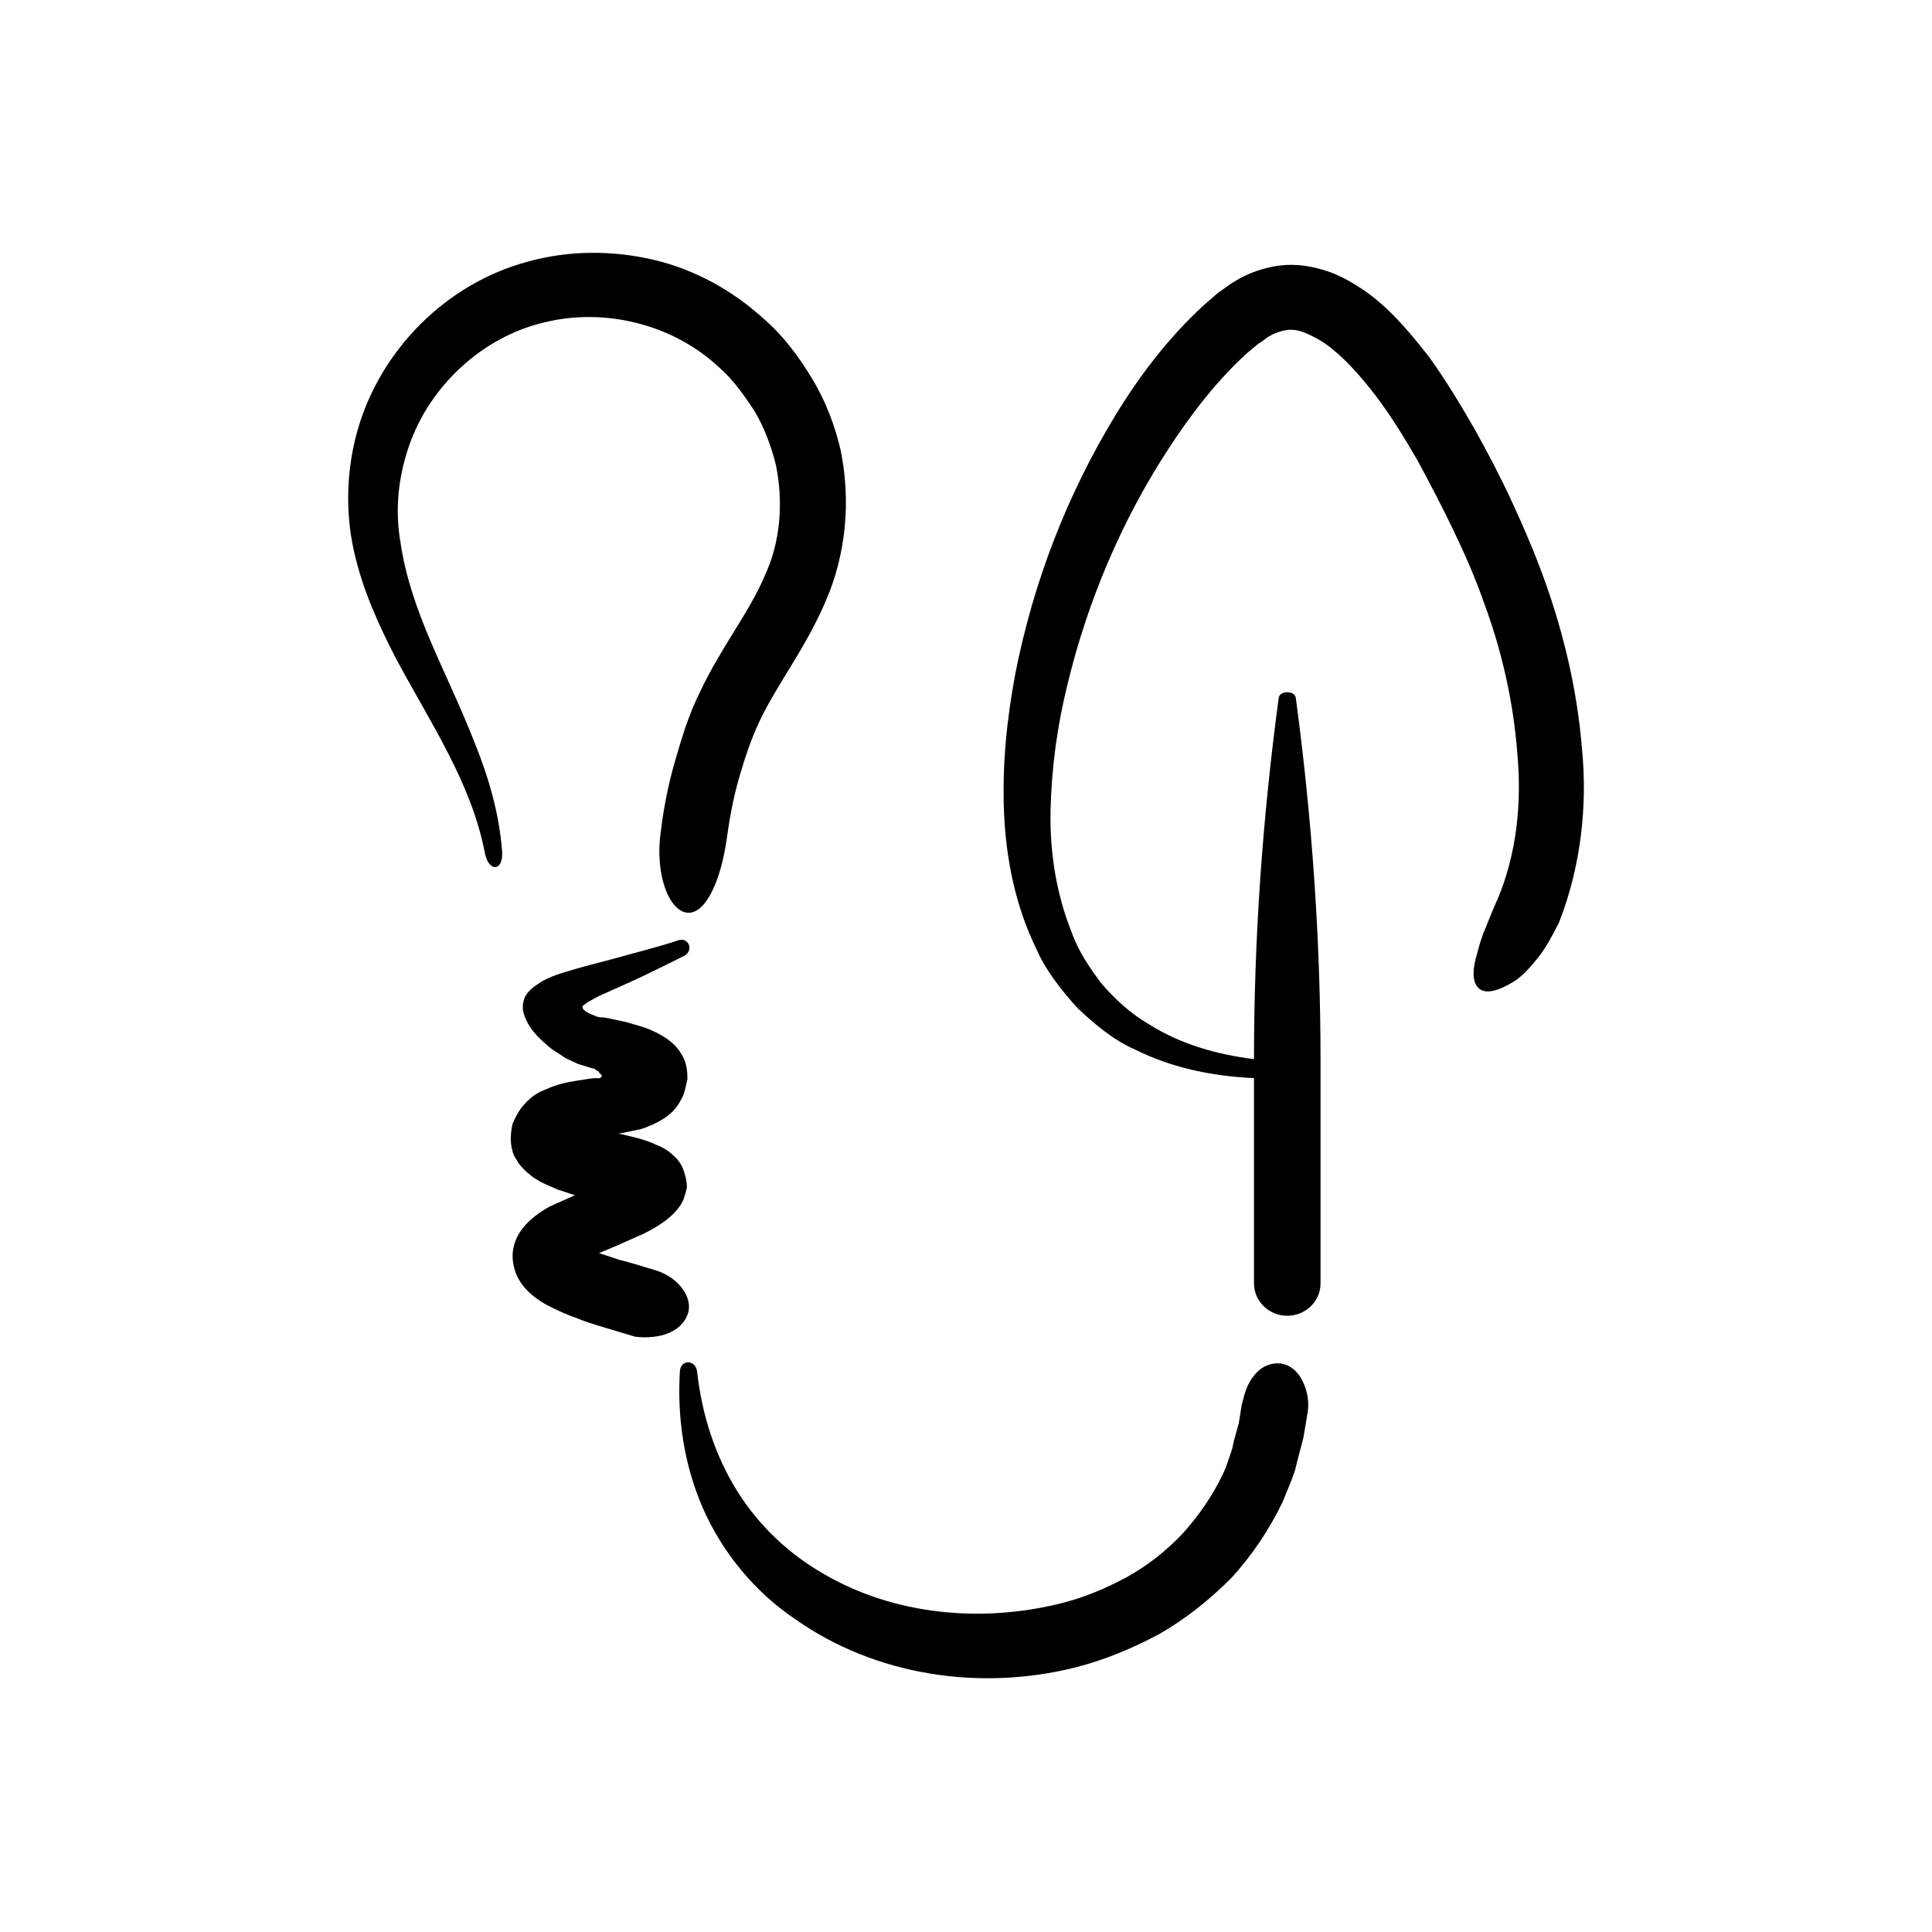 <?xml version="1.0" encoding="UTF-8"?>
<!-- Uploaded to: ICON Repo, www.svgrepo.com, Generator: ICON Repo Mixer Tools -->
<svg fill="#000000" width="800px" height="800px" version="1.1" viewBox="144 144 512 512" xmlns="http://www.w3.org/2000/svg">
 <g>
  <path d="m258.18 314.1c-3.777-8.816-6.801-17.633-8.062-26.449-1.512-8.816-0.504-17.383 2.266-25.441 5.543-16.121 19.648-28.969 35.77-32.746 16.121-4.031 34.258 0.504 46.352 11.84 3.777 3.273 6.801 7.559 9.574 11.84 2.519 4.281 4.281 9.07 5.543 14.105 2.016 9.824 1.258 20.402-3.023 29.473-4.031 9.574-11.586 18.895-17.129 30.73-3.023 6.047-4.785 12.09-6.551 18.137-1.762 6.047-3.023 12.344-3.777 18.641-1.762 12.09 2.519 21.664 7.305 21.664s8.566-8.816 10.078-19.145c0.754-5.543 1.762-11.082 3.273-16.375 1.512-5.289 3.273-10.578 5.543-15.367 4.535-9.574 12.09-19.145 17.383-31.488 5.543-12.594 6.801-26.953 4.031-40.305-1.512-6.551-4.031-13.098-7.559-18.895-3.527-5.793-7.559-11.336-12.848-15.871-8.312-7.559-18.391-13.098-29.223-15.617-10.832-2.519-22.418-2.519-33.25 0.504-21.664 5.793-39.047 23.426-45.09 44.586-3.023 10.578-3.273 21.914-1.008 31.992 2.266 10.328 6.551 19.648 11.082 28.465 9.32 17.383 20.152 33.25 23.68 51.891 1.008 4.785 4.785 4.785 4.535-0.504-0.754-10.078-3.527-19.648-7.305-28.969-3.527-9.062-7.812-17.879-11.59-26.695z"/>
  <path d="m326.19 492.45c1.762-4.535-2.519-10.078-8.566-11.84-3.273-1.008-6.551-2.016-9.574-2.769-1.512-0.504-3.023-1.008-4.535-1.512l-0.754-0.25 3.023-1.258 1.762-0.754 2.266-1.008 4.535-2.016c5.793-2.769 9.574-6.047 10.832-9.32 0.25-0.754 0.504-1.512 0.754-2.519 0.25-0.754 0-2.266-0.25-3.273-0.504-2.016-1.008-3.273-2.266-4.785-1.258-1.258-2.769-2.769-5.543-3.777-2.519-1.258-5.793-2.016-9.07-2.769l-1.008-0.25h0.504c1.258-0.25 2.519-0.504 3.777-0.754s2.519-0.504 3.527-1.008c4.535-1.762 7.305-4.031 8.816-7.055 1.008-1.512 1.258-3.527 1.762-5.543 0-2.016-0.25-4.031-1.008-5.543-1.512-3.273-4.281-5.543-8.312-7.305-2.016-1.008-4.535-1.512-6.801-2.266l-3.527-0.754-2.519-0.504c-1.008 0-1.512 0-2.519-0.504-0.754-0.25-2.016-0.754-2.769-1.512-0.504-0.504-0.504-1.008 0-1.258 0.25-0.25 0.754-0.504 1.008-0.754 1.008-0.504 1.762-1.008 3.273-1.762l7.305-3.273c5.039-2.266 10.078-4.785 15.113-7.305 2.519-1.512 1.008-5.039-1.762-4.031-5.289 1.762-10.578 3.023-15.871 4.535l-8.566 2.266c-3.527 1.008-8.566 2.266-11.586 4.031-1.512 1.008-2.769 1.762-3.777 3.023-1.008 1.008-1.512 3.273-1.258 4.785 0.754 3.273 2.769 6.047 6.047 8.816 1.512 1.512 3.527 2.519 5.289 3.777l3.273 1.512 3.273 1.008 1.008 0.25c0.25 0 0.25 0 0.25 0.25l0.504 0.25c0.25 0.25 0.504 0.25 0.504 0.504 0.25 0.25 0.504 0.504 0.754 0.754 0 0.25-0.25 0.754-0.754 0.754h-1.008-0.5l-1.762 0.25c-3.023 0.504-6.047 0.754-9.824 2.266-1.008 0.504-2.016 0.754-3.273 1.512-1.258 0.754-2.266 1.512-3.777 3.273-1.258 1.512-2.016 3.023-2.769 4.785-0.504 2.266-0.754 4.785 0 7.305 0.25 1.258 1.008 2.016 1.512 3.023 0.754 1.008 1.258 1.512 1.762 2.016 0.754 0.754 1.258 1.008 1.762 1.512 0.504 0.504 1.258 0.754 1.512 1.008 2.016 1.258 3.777 1.762 5.289 2.519 1.512 0.504 3.023 1.008 4.535 1.512h0.25l-6.801 3.023c-5.793 3.273-9.574 7.305-9.824 12.848 0 5.543 3.023 9.824 8.816 13.098 2.769 1.512 6.297 3.023 8.566 3.777 1.762 0.754 3.527 1.258 5.039 1.762 3.273 1.008 6.801 2.016 10.078 3.023 6.551 0.75 12.09-1.266 13.855-5.797z"/>
  <path d="m563.23 342.31c-1.258-15.367-4.785-30.23-9.824-44.336-2.519-7.055-5.543-14.105-8.566-20.656-3.023-6.551-6.551-13.352-10.078-19.648-3.777-6.551-7.559-12.848-12.09-19.145-4.785-6.047-9.824-12.344-16.879-17.383-3.023-2.016-6.297-4.031-10.078-5.289-3.777-1.258-8.062-2.016-12.344-1.512s-8.566 2.016-11.84 4.031c-1.762 1.008-3.273 2.266-4.785 3.273l-3.777 3.273c-9.574 8.816-17.129 18.895-23.426 29.223-12.848 21.16-21.664 44.082-26.449 68.266-2.266 12.09-3.527 24.184-3.023 36.777 0.504 12.344 3.023 24.938 8.566 36.273 2.519 5.793 6.551 10.832 10.832 15.617 4.535 4.281 9.574 8.566 15.367 11.082 10.078 5.039 20.906 7.055 31.488 7.559v54.41c0 4.785 4.031 8.566 8.816 8.566 4.785 0 8.816-3.777 8.816-8.566v-58.941c0-32.242-2.266-64.234-6.551-96.227-0.25-2.016-4.281-2.016-4.535 0-4.281 31.738-6.551 63.73-6.551 95.723-10.078-1.258-19.648-4.031-27.961-9.32-4.785-2.769-8.816-6.551-12.344-10.578-3.273-4.281-6.297-8.816-8.062-13.855-4.031-10.078-5.793-21.16-5.543-32.242s1.762-22.418 4.535-33.504c5.289-21.914 14.359-43.328 26.703-62.219 6.047-9.32 13.098-18.391 20.906-25.441l3.023-2.519c1.008-0.504 1.762-1.258 2.519-1.762 1.762-1.008 3.273-1.512 4.785-1.762s3.273 0 5.039 0.754c1.762 0.754 3.777 1.762 5.543 3.023 4.535 3.273 9.07 8.312 13.098 13.602 4.031 5.289 7.559 11.082 11.082 17.129 3.273 6.047 6.551 12.344 9.574 18.641 3.023 6.297 5.793 12.594 8.062 19.145 4.785 12.848 7.809 26.449 8.816 39.801 1.258 13.352-0.25 26.703-5.039 38.289-1.258 2.769-2.266 5.289-3.273 7.809-1.008 2.266-1.762 4.785-2.266 6.801-1.258 4.031-1.512 7.559 0.25 9.32 1.762 1.762 5.039 1.008 9.574-1.762 2.266-1.512 4.281-3.777 6.297-6.297s3.777-5.793 5.543-9.32c5.793-14.867 7.559-30.988 6.047-46.102z"/>
  <path d="m482.62 505.29c-2.519 0-4.785 1.258-6.297 3.273-1.762 2.016-2.519 4.785-3.273 7.809l-0.754 4.785-1.258 4.535-0.504 2.266-0.754 2.266c-0.504 1.512-1.008 3.023-1.762 4.535-2.769 5.793-6.297 10.832-10.578 15.617-4.281 4.535-9.32 8.566-14.863 11.586-5.543 3.023-11.586 5.543-17.887 7.055-20.656 5.039-43.578 3.023-62.219-7.809-9.32-5.289-17.383-12.848-23.176-22.168-5.793-9.32-9.32-20.152-10.578-31.738-0.504-3.023-4.281-3.023-4.535 0-0.754 12.09 1.008 24.688 6.047 36.273s13.602 22.168 24.434 29.473c21.41 15.113 49.121 19.145 74.312 12.848 7.809-2.016 15.113-5.039 22.168-8.816 7.055-4.031 13.352-9.07 19.145-14.863 5.543-6.047 10.078-12.848 13.602-20.152 0.754-1.762 1.512-3.777 2.266-5.543l1.008-2.769 0.754-3.023 1.512-5.793 1.008-6.047c0.754-3.777-0.25-7.305-1.762-9.824-1.523-2.512-3.789-3.773-6.055-3.773z"/>
 </g>
</svg>